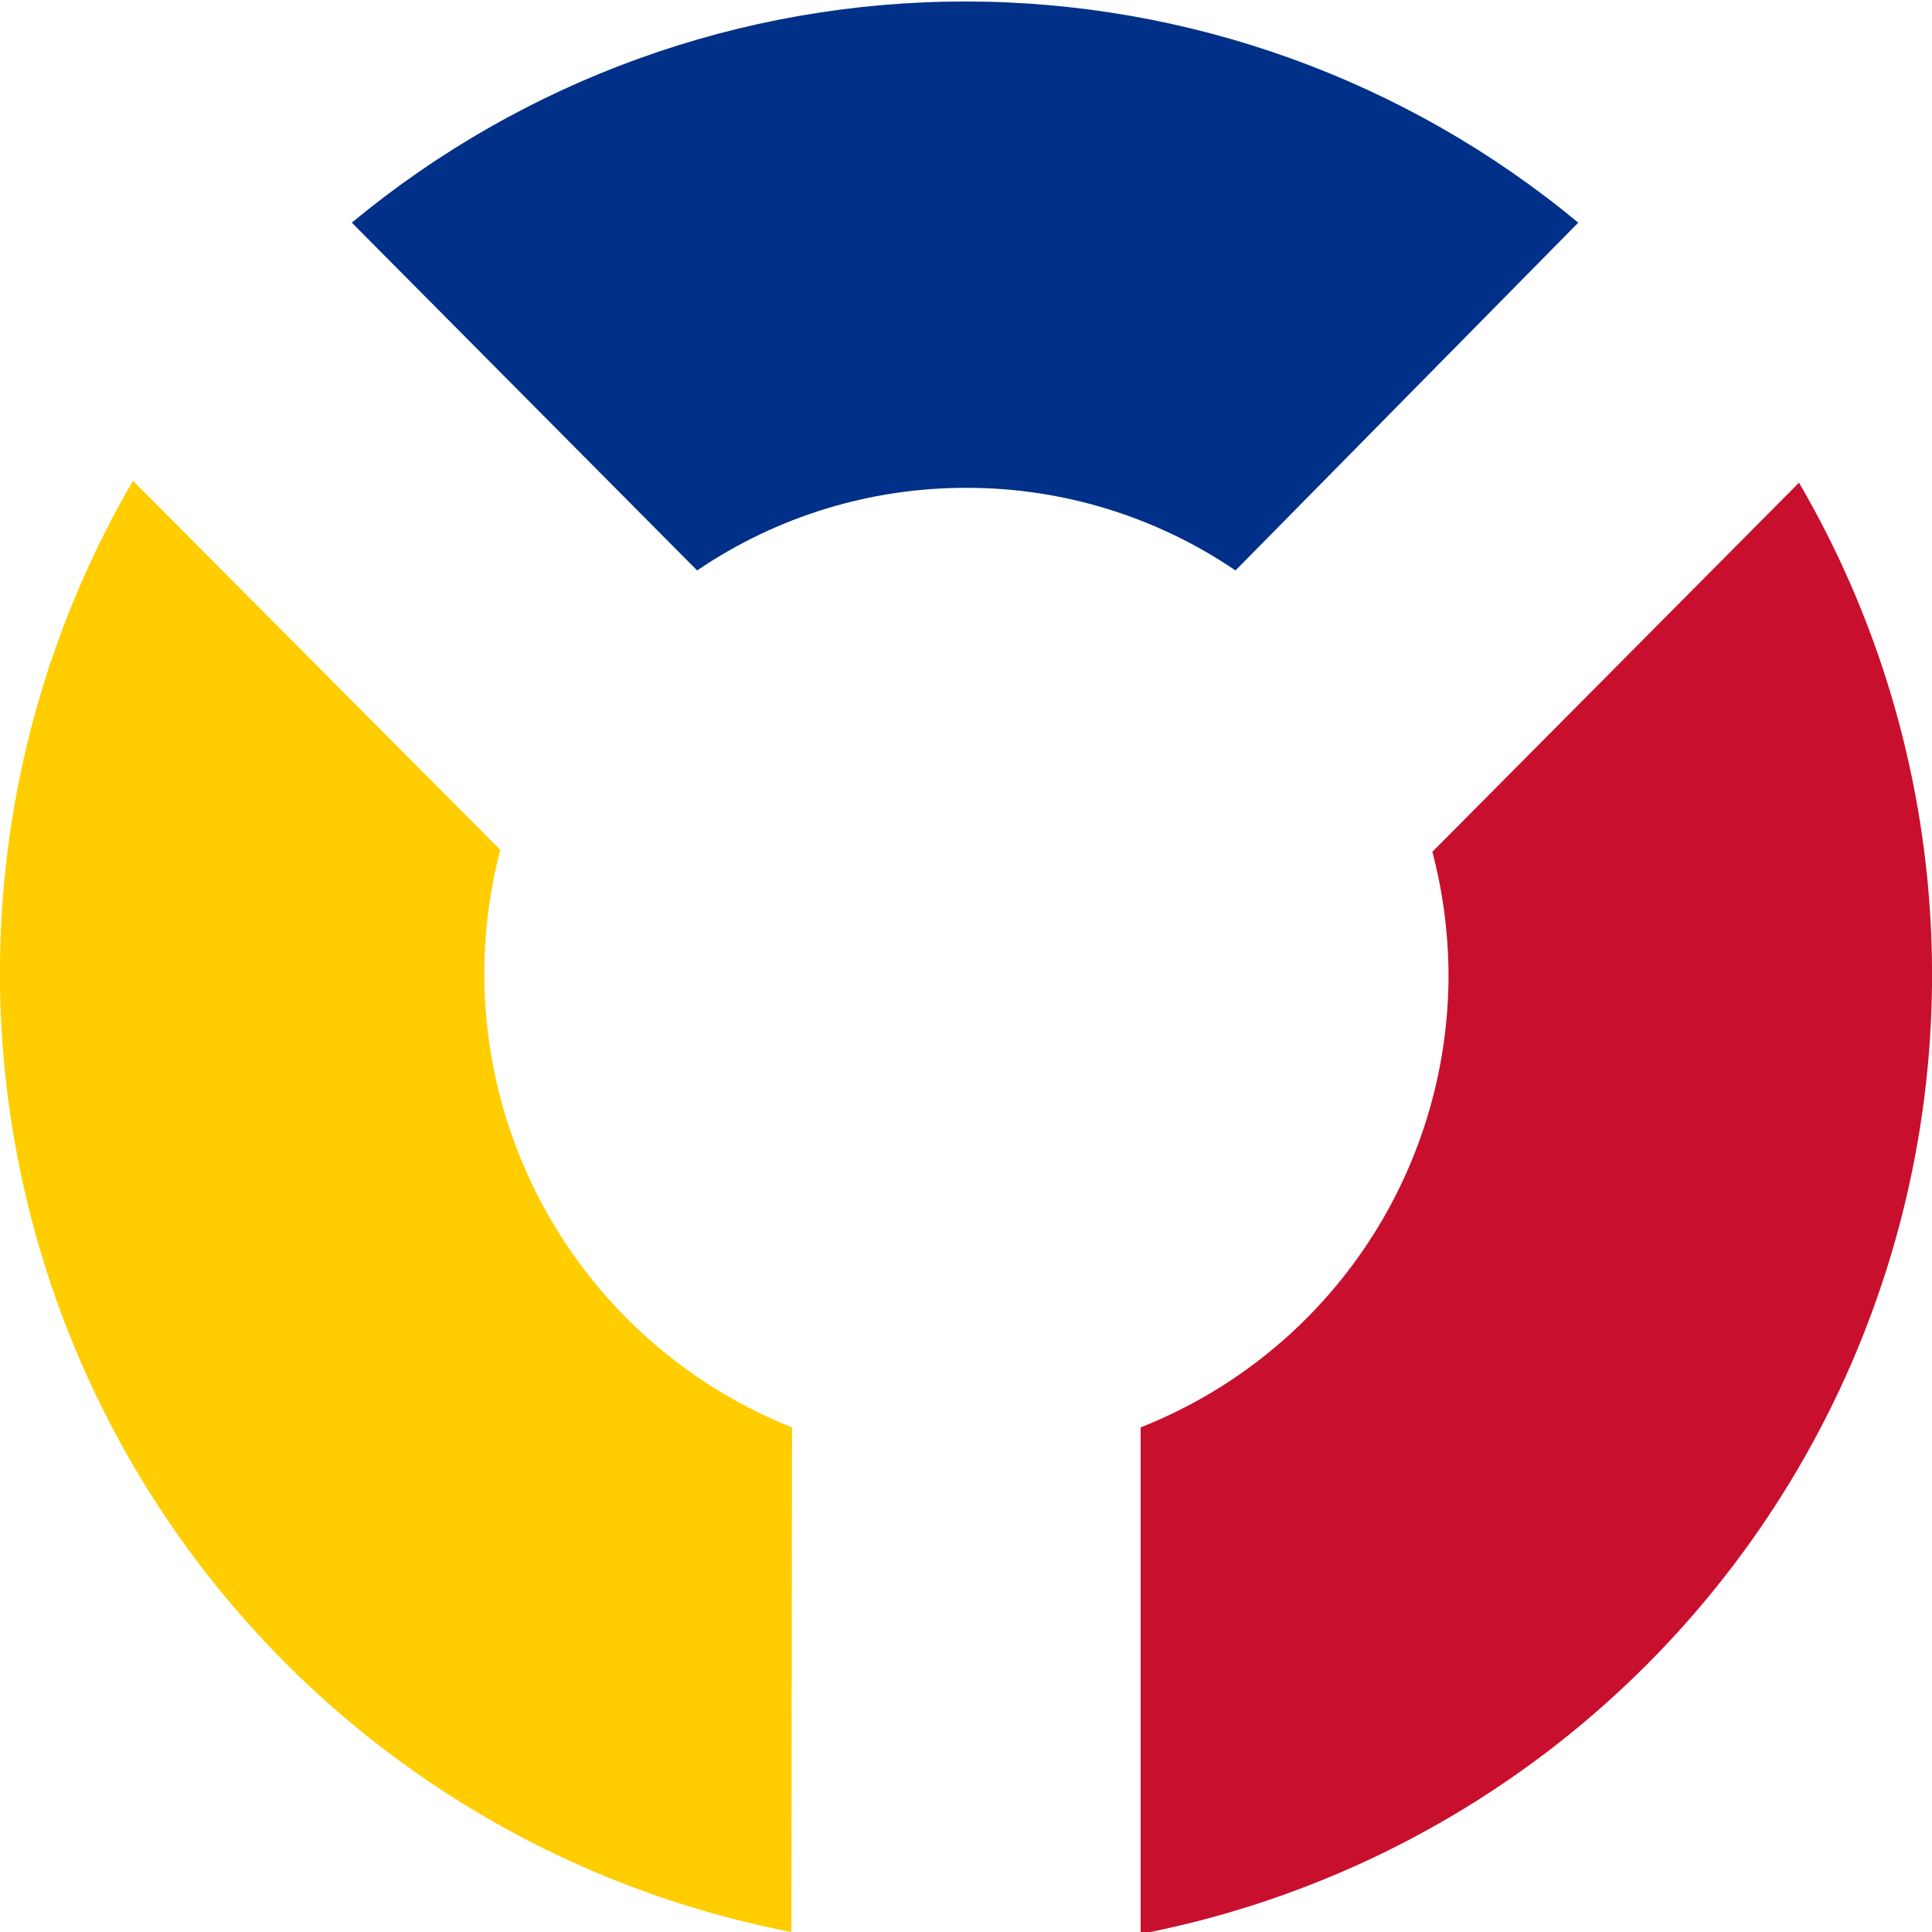 <svg width="61" height="61" viewBox="0 0 61 61" fill="none" xmlns="http://www.w3.org/2000/svg">
<g clip-path="url(#clip0_552_8160)">
<path d="M36.013 45.068C38.876 43.937 41.333 41.974 43.067 39.431C44.8 36.888 45.73 33.883 45.735 30.806C45.732 29.486 45.561 28.171 45.225 26.894L56.801 15.24C59.284 19.496 60.71 24.284 60.962 29.204C61.213 34.124 60.282 39.032 58.247 43.519C56.212 48.005 53.131 51.939 49.263 54.991C45.394 58.043 40.851 60.125 36.013 61.062V45.068Z" fill="#C8102E"/>
<path d="M25.007 45.069C21.511 43.675 18.645 41.053 16.948 37.694C15.252 34.336 14.842 30.473 15.795 26.834L4.198 15.18C1.716 19.435 0.29 24.224 0.038 29.143C-0.213 34.063 0.718 38.972 2.753 43.458C4.788 47.945 7.869 51.879 11.738 54.931C15.606 57.983 20.149 60.064 24.987 61.001L25.007 45.069Z" fill="#FFCD00"/>
<path d="M30.571 15.403C27.52 15.386 24.535 16.295 22.011 18.011L11.108 7.03C16.55 2.517 23.398 0.047 30.469 0.047C37.54 0.047 44.389 2.517 49.831 7.03L39.009 18.011C36.52 16.319 33.581 15.41 30.571 15.403Z" fill="#003087"/>
</g>
<defs>
<clipPath id="clip0_552_8160">
<rect width="61" height="61" fill="white"/>
</clipPath>
</defs>
</svg>
